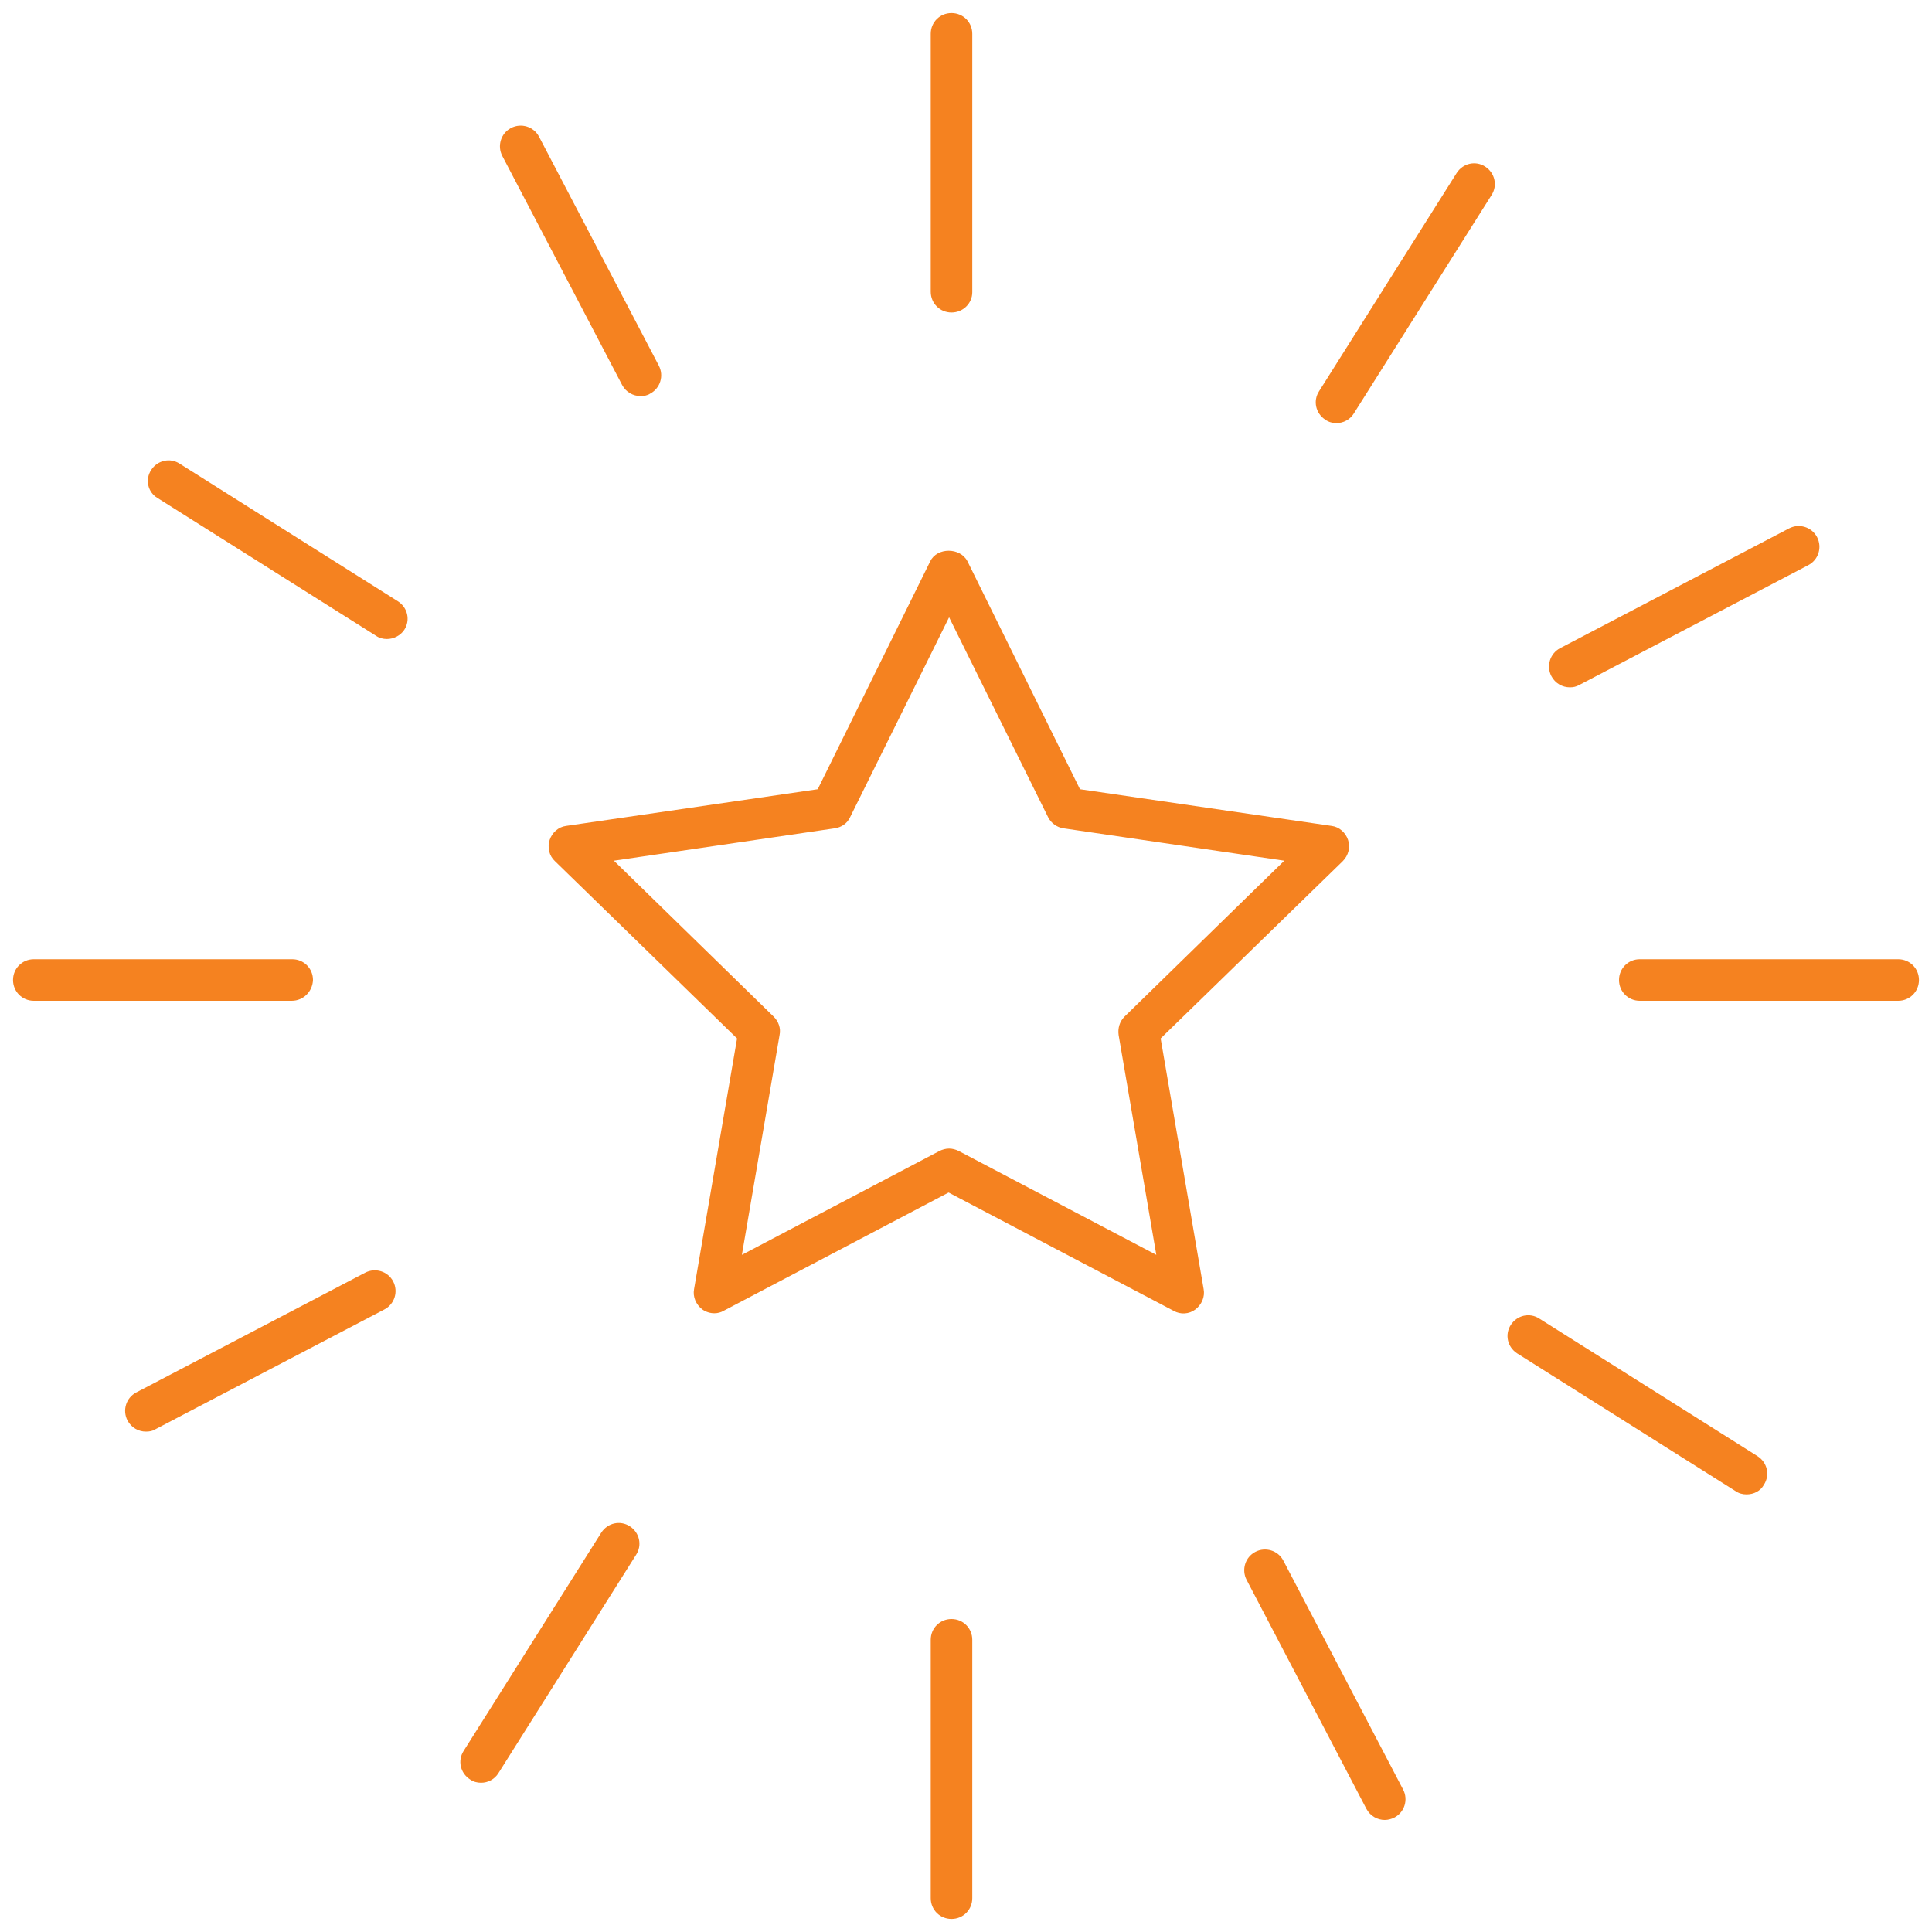 <?xml version="1.0" encoding="utf-8"?>
<!-- Generator: Adobe Illustrator 26.4.1, SVG Export Plug-In . SVG Version: 6.00 Build 0)  -->
<svg version="1.1" id="Layer_1" xmlns="http://www.w3.org/2000/svg" xmlns:xlink="http://www.w3.org/1999/xlink" x="0px" y="0px"
	 viewBox="0 0 40 40" style="enable-background:new 0 0 40 40;" xml:space="preserve">
<style type="text/css">
	.st0{fill:#F58220;}
</style>
<g>
	<path class="st0" d="M14.79,27.19c-0.09,0-0.18-0.03-0.25-0.08c-0.13-0.1-0.2-0.26-0.17-0.42l0.89-5.19l-3.77-3.67
		c-0.12-0.11-0.16-0.28-0.11-0.44c0.05-0.15,0.18-0.27,0.34-0.29l5.21-0.76l2.33-4.72c0.14-0.29,0.62-0.29,0.77,0l2.33,4.72
		l5.21,0.76c0.16,0.02,0.29,0.14,0.34,0.29c0.05,0.15,0.01,0.32-0.11,0.44l-3.77,3.67l0.89,5.19c0.03,0.16-0.04,0.32-0.17,0.42
		c-0.13,0.1-0.31,0.11-0.45,0.03l-4.66-2.45l-4.66,2.45C14.93,27.17,14.86,27.19,14.79,27.19z M19.65,23.78
		c0.07,0,0.14,0.02,0.2,0.05l4.09,2.15l-0.78-4.55c-0.02-0.14,0.02-0.28,0.12-0.38l3.31-3.23l-4.57-0.67
		c-0.14-0.02-0.26-0.11-0.32-0.23l-2.05-4.14l-2.05,4.14c-0.06,0.13-0.18,0.21-0.32,0.23l-4.57,0.67l3.31,3.23
		c0.1,0.1,0.15,0.24,0.12,0.38l-0.78,4.55l4.09-2.15C19.51,23.8,19.58,23.78,19.65,23.78z"/>
	<g>
		<path class="st0" d="M6.04,20.72H0.7c-0.24,0-0.43-0.19-0.43-0.43c0-0.24,0.19-0.43,0.43-0.43h5.35c0.24,0,0.43,0.19,0.43,0.43
			C6.47,20.53,6.28,20.72,6.04,20.72z"/>
		<path class="st0" d="M39.3,20.72h-5.35c-0.24,0-0.43-0.19-0.43-0.43c0-0.24,0.19-0.43,0.43-0.43h5.35c0.24,0,0.43,0.19,0.43,0.43
			C39.73,20.53,39.54,20.72,39.3,20.72z"/>
	</g>
	<g>
		<path class="st0" d="M19.7,39.73c-0.24,0-0.43-0.19-0.43-0.43v-5.35c0-0.24,0.19-0.43,0.43-0.43s0.43,0.19,0.43,0.43v5.35
			C20.13,39.54,19.94,39.73,19.7,39.73z"/>
		<path class="st0" d="M19.7,6.47c-0.24,0-0.43-0.19-0.43-0.43V0.7c0-0.24,0.19-0.43,0.43-0.43s0.43,0.19,0.43,0.43v5.35
			C20.13,6.28,19.94,6.47,19.7,6.47z"/>
	</g>
	<g>
		<path class="st0" d="M3.02,29.64c-0.15,0-0.3-0.08-0.38-0.23c-0.11-0.21-0.03-0.47,0.18-0.58l4.74-2.48
			c0.21-0.11,0.47-0.03,0.58,0.18c0.11,0.21,0.03,0.47-0.18,0.58l-4.74,2.48C3.16,29.63,3.09,29.64,3.02,29.64z"/>
		<path class="st0" d="M32.5,14.23c-0.15,0-0.3-0.08-0.38-0.23c-0.11-0.21-0.03-0.47,0.18-0.58l4.74-2.48
			c0.21-0.11,0.47-0.03,0.58,0.18c0.11,0.21,0.03,0.47-0.18,0.58l-4.74,2.48C32.63,14.22,32.57,14.23,32.5,14.23z"/>
	</g>
	<g>
		<path class="st0" d="M28.67,37.68c-0.15,0-0.3-0.08-0.38-0.23l-2.48-4.74c-0.11-0.21-0.03-0.47,0.18-0.58
			c0.21-0.11,0.47-0.03,0.58,0.18l2.48,4.74c0.11,0.21,0.03,0.47-0.18,0.58C28.81,37.66,28.74,37.68,28.67,37.68z"/>
		<path class="st0" d="M13.26,8.2c-0.15,0-0.3-0.08-0.38-0.23l-2.48-4.74c-0.11-0.21-0.03-0.47,0.18-0.58
			c0.21-0.11,0.47-0.03,0.58,0.18l2.48,4.74c0.11,0.21,0.03,0.47-0.18,0.58C13.4,8.19,13.33,8.2,13.26,8.2z"/>
	</g>
	<g>
		<path class="st0" d="M9.96,36.91c-0.08,0-0.16-0.02-0.23-0.07c-0.2-0.13-0.26-0.39-0.13-0.59l2.85-4.52
			c0.13-0.2,0.39-0.26,0.59-0.13c0.2,0.13,0.26,0.39,0.13,0.59l-2.85,4.52C10.24,36.84,10.1,36.91,9.96,36.91z"/>
		<path class="st0" d="M27.67,8.76c-0.08,0-0.16-0.02-0.23-0.07c-0.2-0.13-0.26-0.39-0.13-0.59l2.85-4.52
			c0.13-0.2,0.39-0.26,0.59-0.13c0.2,0.13,0.26,0.39,0.13,0.59l-2.85,4.52C27.95,8.69,27.81,8.76,27.67,8.76z"/>
	</g>
	<g>
		<path class="st0" d="M36.16,30.94c-0.08,0-0.16-0.02-0.23-0.07l-4.52-2.85c-0.2-0.13-0.26-0.39-0.13-0.59
			c0.13-0.2,0.39-0.26,0.59-0.13l4.52,2.85c0.2,0.13,0.26,0.39,0.13,0.59C36.45,30.87,36.31,30.94,36.16,30.94z"/>
		<path class="st0" d="M8.01,13.23c-0.08,0-0.16-0.02-0.23-0.07l-4.52-2.85C3.06,10.19,3,9.93,3.13,9.73
			c0.13-0.2,0.39-0.26,0.59-0.13l4.52,2.85c0.2,0.13,0.26,0.39,0.13,0.59C8.29,13.16,8.15,13.23,8.01,13.23z"/>
	</g>
</g>
</svg>
